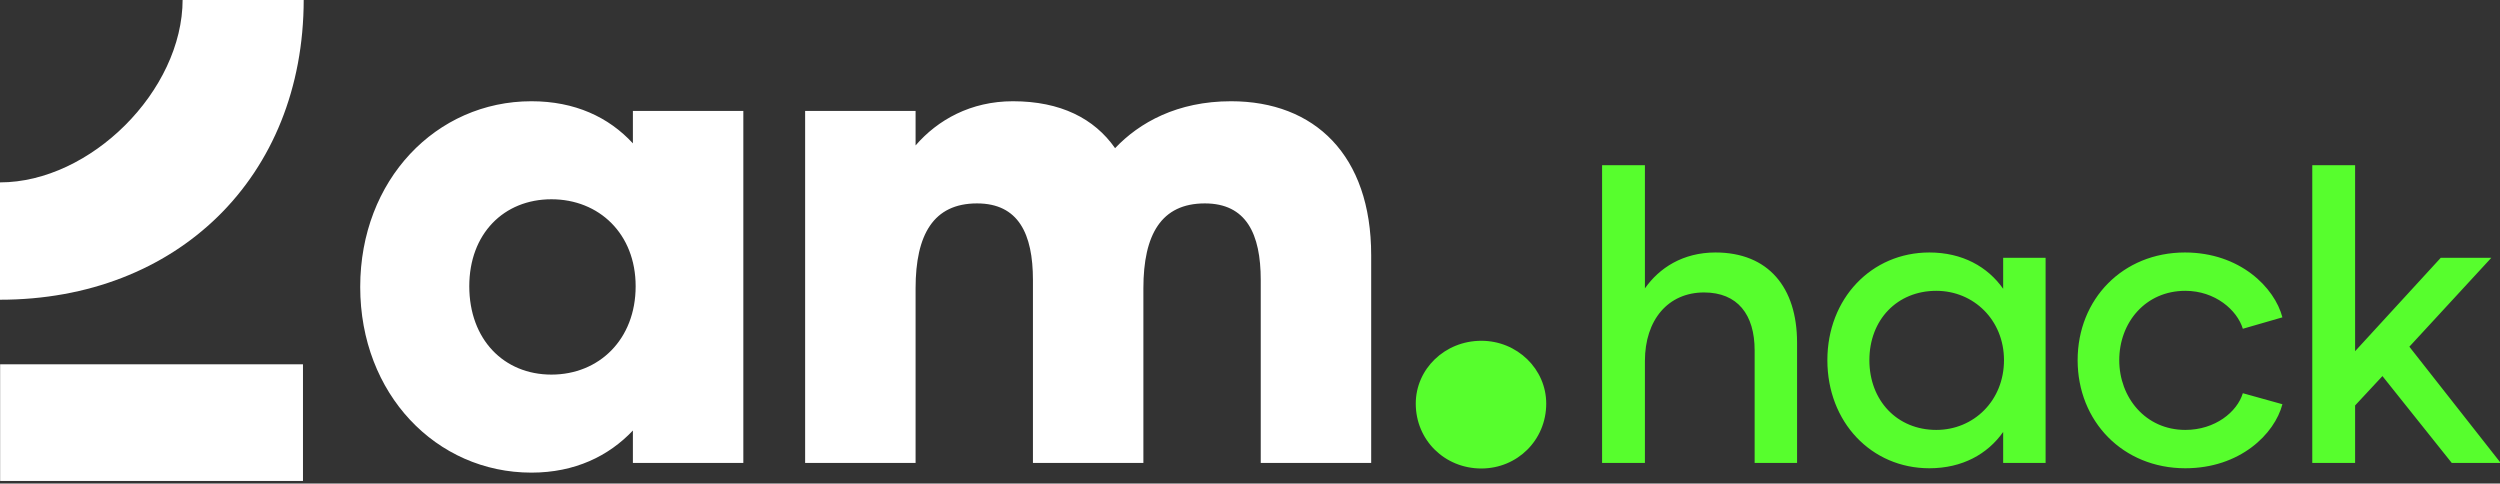 <svg xmlns="http://www.w3.org/2000/svg" width="243" height="47" viewBox="0 0 243 47" fill="none"><rect x="0" y="0" width="243" height="47" fill="#333333" stroke="none"/><path d="M51.653 45.939C55.88 45.939 59.168 44.329 61.517 41.846V45H72.252V10.78H61.517V13.934C59.168 11.384 55.88 9.841 51.653 9.841C42.394 9.841 35.013 17.49 35.013 27.89C35.013 38.29 42.394 45.939 51.653 45.939ZM53.599 36.411C48.969 36.411 45.614 32.989 45.614 27.823C45.614 22.724 48.969 19.369 53.599 19.369C58.229 19.369 61.785 22.724 61.785 27.823C61.785 32.989 58.229 36.411 53.599 36.411ZM119.659 9.841C114.425 9.841 110.735 11.921 108.386 14.403C106.373 11.518 103.085 9.841 98.456 9.841C94.363 9.841 91.142 11.652 88.995 14.135V10.78H78.259V45H88.995V28.024C88.995 22.791 90.74 19.771 94.967 19.771C98.993 19.771 100.402 22.724 100.402 27.219V45H111.137V28.024C111.137 22.791 112.882 19.771 117.109 19.771C121.135 19.771 122.544 22.724 122.544 27.219V45H133.279V24.804C133.279 15.075 127.777 9.841 119.659 9.841Z" fill="white"></path><path d="M143.986 45.537C147.475 45.537 150.293 42.786 150.293 39.23C150.293 35.875 147.475 33.124 143.986 33.124C140.43 33.124 137.612 35.875 137.612 39.23C137.612 42.786 140.43 45.537 143.986 45.537ZM166.745 24.541C163.573 24.541 161.274 26.048 159.886 28.03V16.057H155.723V45H159.886V35.088C159.886 31.083 162.146 28.427 165.635 28.427C168.886 28.427 170.551 30.568 170.551 34.057V45H174.675V33.304C174.675 27.912 171.86 24.541 166.745 24.541ZM187.532 45.515C190.744 45.515 193.202 44.128 194.708 41.987V45H198.832V25.057H194.708V28.07C193.202 25.929 190.744 24.541 187.532 24.541C181.902 24.541 177.62 29.022 177.62 35.009C177.62 41.035 181.902 45.515 187.532 45.515ZM188.206 41.788C184.4 41.788 181.704 38.934 181.704 35.009C181.704 31.083 184.4 28.268 188.206 28.268C191.854 28.268 194.788 31.123 194.788 35.009C194.788 38.934 191.854 41.788 188.206 41.788ZM212.414 45.515C217.727 45.515 221.097 42.185 221.85 39.291L218.004 38.22C217.449 40.044 215.308 41.788 212.414 41.788C208.528 41.788 205.991 38.617 205.991 35.009C205.991 31.361 208.528 28.268 212.414 28.268C215.308 28.268 217.449 30.132 218.004 31.956L221.85 30.846C221.097 27.951 217.727 24.541 212.374 24.541C206.347 24.541 201.946 29.061 201.946 35.009C201.946 40.956 206.347 45.515 212.414 45.515ZM238.313 45H243.071L234.189 33.7L242.159 25.057H237.242L228.916 34.136V16.057H224.753V45H228.916V39.41L231.573 36.555L238.313 45Z" fill="#57FE2D"></path><path d="M0 29.133V17.728C8.776 17.728 17.752 8.832 17.752 -0.065H29.52C29.52 17.272 17.154 29.133 0 29.133Z" fill="white"></path><path d="M29.449 35.41H0.013V46.749H29.449V35.41Z" fill="white"></path></svg>